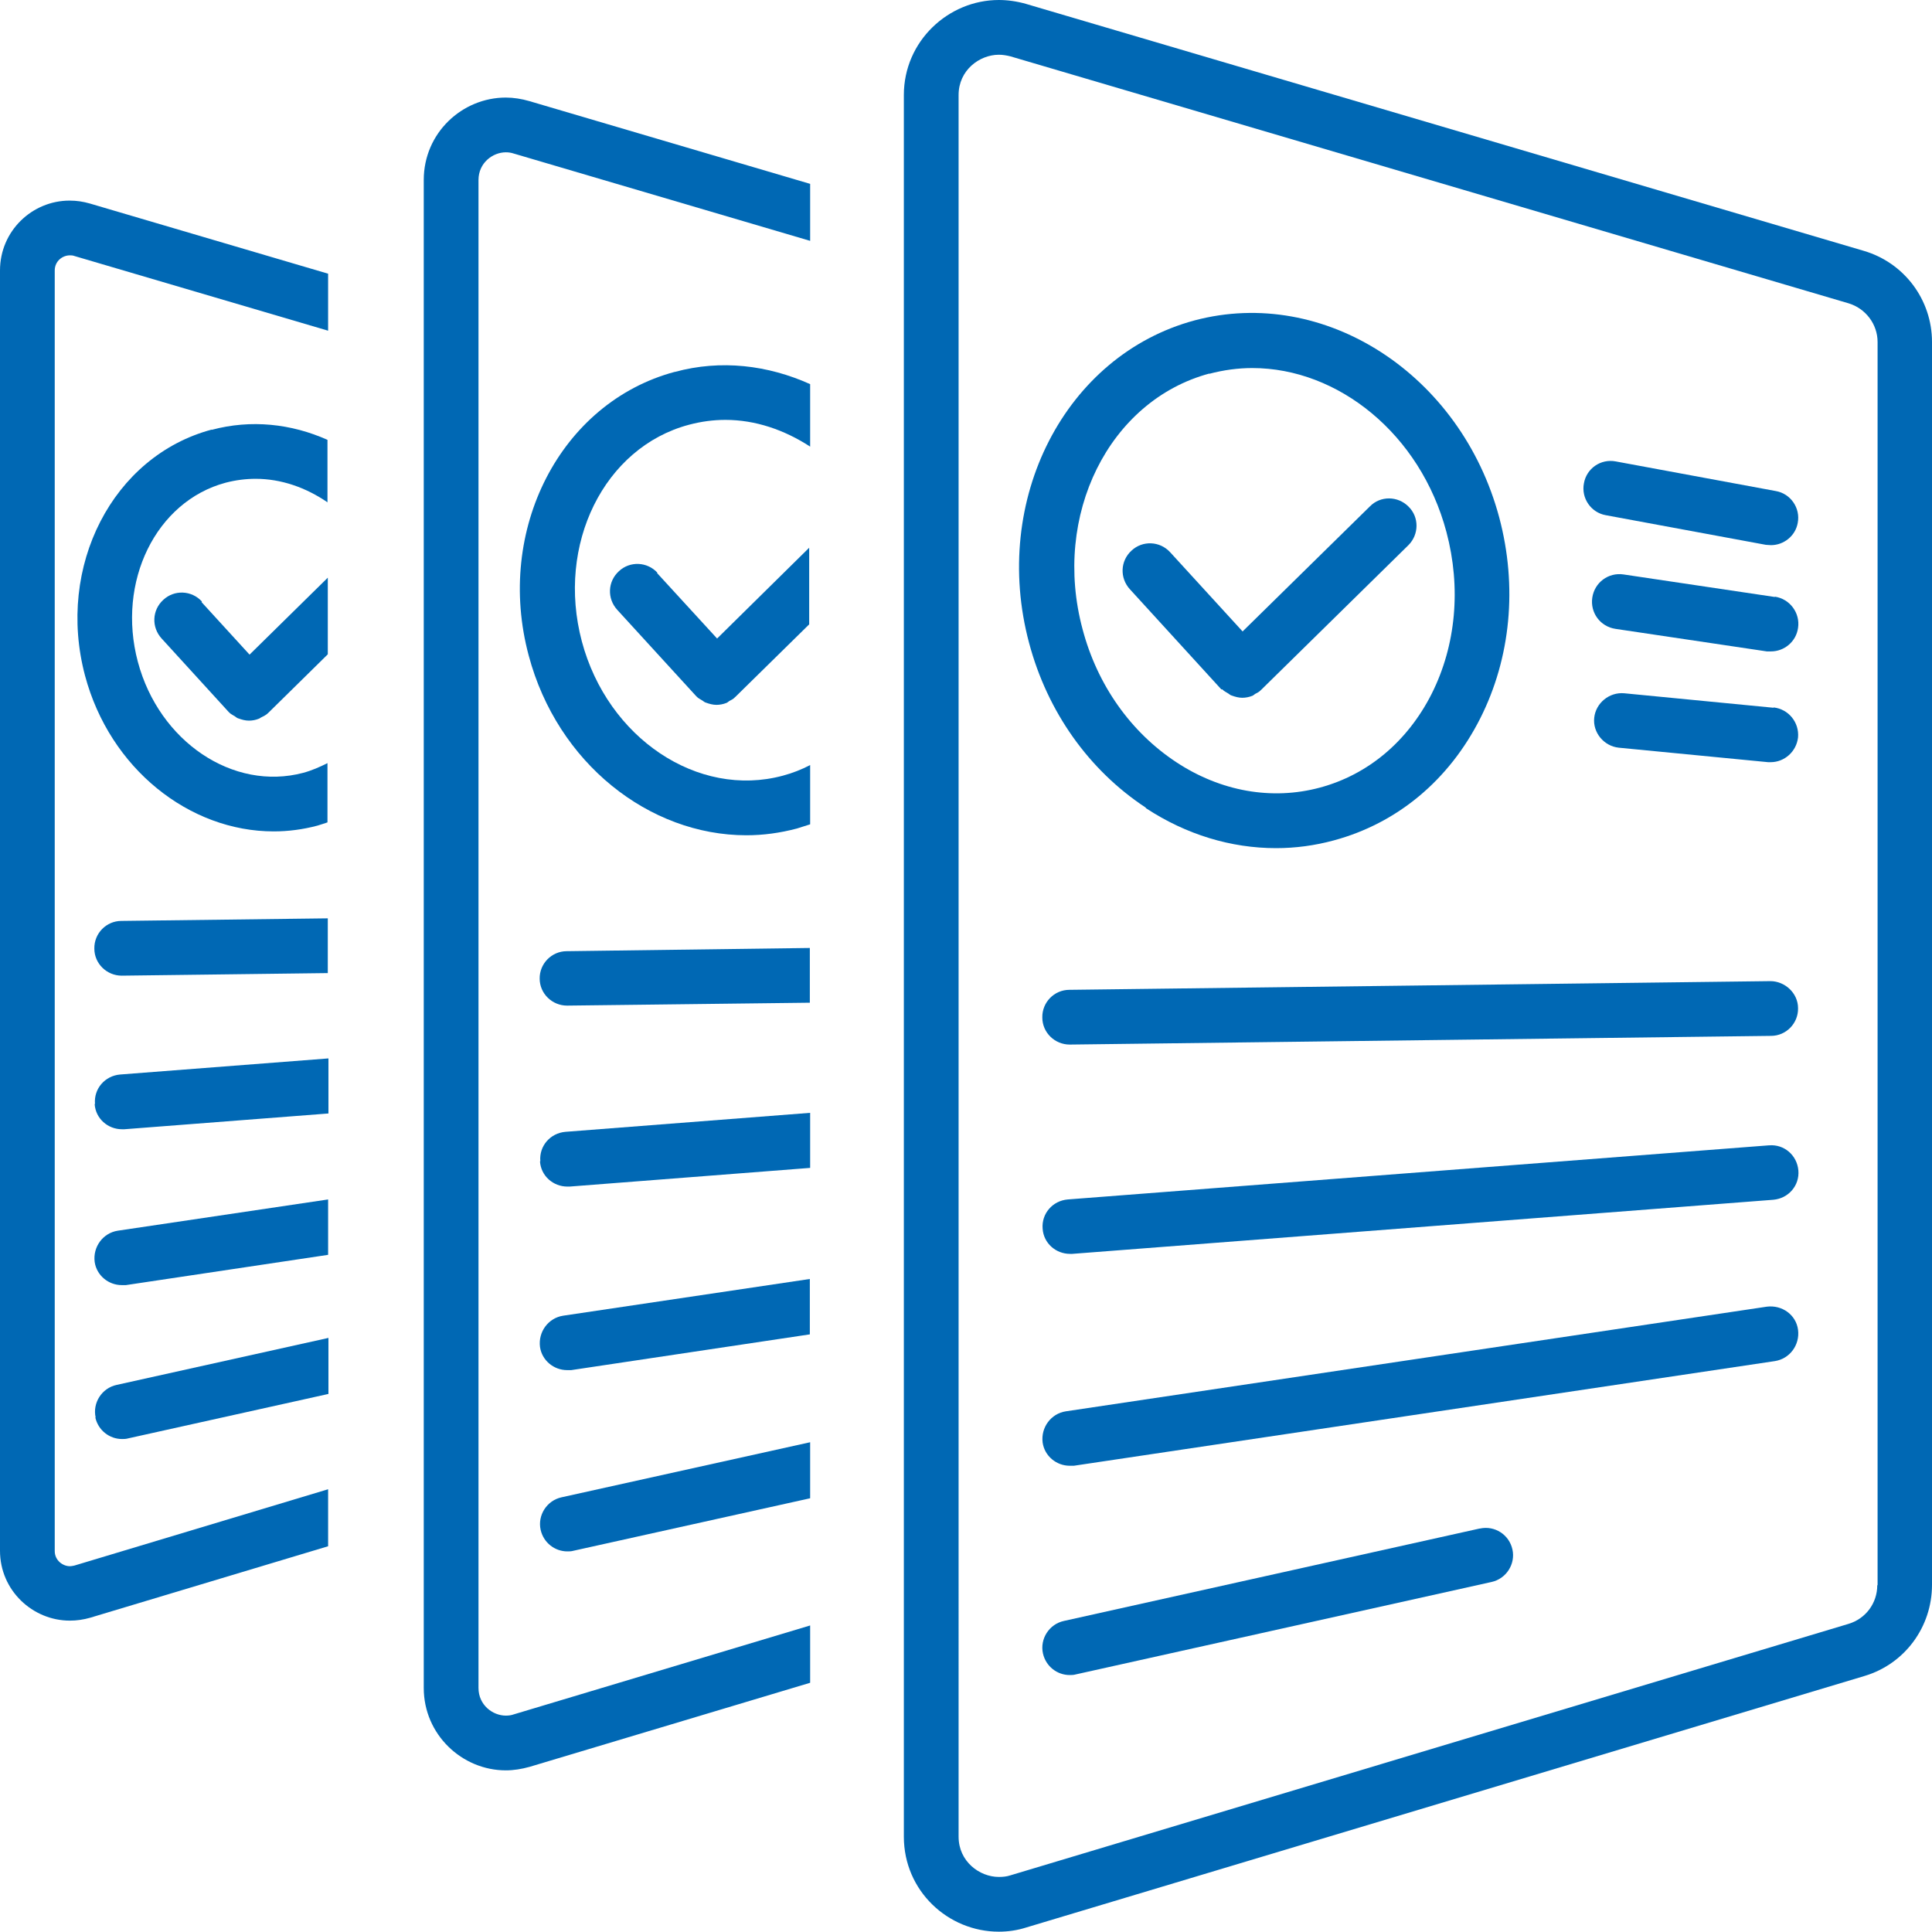 <?xml version="1.0" encoding="UTF-8"?>
<svg xmlns="http://www.w3.org/2000/svg" id="icons_blau" data-name="icons blau" viewBox="0 0 60 60">
  <defs>
    <style>
      .cls-1 {
        fill: #0068b4;
      }
    </style>
  </defs>
  <path class="cls-1" d="M57.88,7.79L31.86.12C31.58.04,31.29,0,31.02,0c-1.57,0-2.95,1.28-2.95,2.95v54.09c0,1.68,1.37,2.95,2.95,2.95.28,0,.57-.04.85-.13l26.03-7.81c1.25-.37,2.1-1.52,2.1-2.83V10.62c0-1.31-.86-2.46-2.12-2.83ZM58.3,49.23c0,.56-.36,1.04-.89,1.2l-26.03,7.81c-.12.04-.24.05-.36.05-.6,0-1.25-.48-1.25-1.25V2.95c0-.77.65-1.25,1.25-1.25.12,0,.24.02.36.05l26.03,7.67c.53.16.9.65.9,1.2v38.61Z"></path>
  <path class="cls-1" d="M49.87,16l4.97.92c.05,0,.1.01.16.01.4,0,.76-.29.83-.69.09-.46-.22-.91-.68-.99l-4.97-.92c-.47-.09-.91.22-.99.68-.09.46.22.91.68.99Z"></path>
  <path class="cls-1" d="M55.12,18.54l-4.7-.7c-.47-.07-.9.25-.97.72s.25.9.72.97l4.7.7s.08,0,.13,0c.41,0,.78-.3.84-.73.07-.46-.25-.9-.72-.97Z"></path>
  <path class="cls-1" d="M55.08,21.98l-4.64-.45c-.46-.04-.88.3-.93.76s.3.88.76.93l4.64.45s.06,0,.08,0c.43,0,.8-.33.85-.77.04-.47-.3-.88-.76-.93Z"></path>
  <path class="cls-1" d="M54.98,30.47l-21.77.27c-.47,0-.85.39-.84.86,0,.47.39.84.85.84h.01l21.77-.27c.47,0,.85-.39.84-.86,0-.47-.41-.84-.86-.84Z"></path>
  <path class="cls-1" d="M54.93,35.57l-21.77,1.68c-.47.04-.82.44-.78.91.03.45.41.78.85.78.02,0,.04,0,.07,0l21.77-1.68c.47-.04.82-.44.78-.91-.04-.47-.44-.82-.91-.78Z"></path>
  <path class="cls-1" d="M54.87,40.58l-21.77,3.25c-.46.07-.78.5-.72.97.06.42.43.72.84.72.04,0,.08,0,.13,0l21.77-3.25c.46-.07.78-.5.72-.97s-.5-.78-.97-.72Z"></path>
  <path class="cls-1" d="M45.95,47.47l-12.91,2.87c-.46.1-.75.56-.65,1.01.09.4.44.67.83.67.06,0,.12,0,.19-.02l12.91-2.87c.46-.1.75-.56.65-1.01-.1-.46-.55-.75-1.01-.65Z"></path>
  <path class="cls-1" d="M37.97,21.41s0,0,0,.01c.05.05.12.08.18.12.03.02.06.05.1.06.11.04.22.07.33.07.1,0,.21-.02.31-.06.03-.01.06-.04.09-.06.06-.03.12-.06.17-.11,0,0,0,0,0-.01,0,0,0,0,.01,0l4.58-4.5c.33-.33.34-.87,0-1.2-.33-.33-.87-.34-1.2,0l-3.95,3.88-2.25-2.46c-.32-.35-.86-.37-1.2-.05-.35.32-.37.85-.05,1.2l2.84,3.11s0,0,.01,0Z"></path>
  <path class="cls-1" d="M35.59,25.1c1.25.82,2.64,1.24,4.04,1.24.6,0,1.2-.08,1.79-.24,1.97-.53,3.58-1.87,4.55-3.79.95-1.88,1.16-4.1.59-6.24-1.19-4.45-5.43-7.19-9.46-6.12-4.02,1.08-6.33,5.57-5.14,10.02.57,2.14,1.86,3.95,3.62,5.11ZM37.55,11.61c.45-.12.9-.18,1.34-.18,2.67,0,5.22,2.05,6.03,5.09.46,1.73.3,3.52-.46,5.03-.75,1.48-1.98,2.51-3.47,2.91-1.49.4-3.08.12-4.46-.79-1.41-.93-2.45-2.39-2.91-4.13-.95-3.54.82-7.1,3.94-7.94Z"></path>
  <path class="cls-1" d="M15.71,3.03c-1.36,0-2.55,1.1-2.55,2.56v46.83c0,1.45,1.19,2.56,2.55,2.56.24,0,.49-.04.74-.11l8.71-2.61v-1.78l-9.2,2.76c-.08.03-.17.04-.25.04-.41,0-.85-.33-.85-.86V5.59c0-.53.44-.86.85-.86.08,0,.16.01.25.04l9.2,2.71v-1.77l-8.72-2.57c-.24-.07-.49-.11-.73-.11Z"></path>
  <path class="cls-1" d="M16.76,30.39c0,.47.39.84.85.84h.01l7.53-.09v-1.7l-7.55.1c-.47,0-.85.39-.84.86Z"></path>
  <path class="cls-1" d="M16.77,36.07c.03.45.41.78.85.78.02,0,.04,0,.07,0l7.47-.58v-1.71l-7.6.59c-.47.04-.82.44-.78.91Z"></path>
  <path class="cls-1" d="M16.77,41.83c.06.42.43.72.84.72.04,0,.08,0,.13,0l7.41-1.11v-1.72l-7.66,1.14c-.46.07-.78.5-.72.97Z"></path>
  <path class="cls-1" d="M16.79,47.51c.09.4.44.67.83.67.06,0,.12,0,.19-.02l7.35-1.63v-1.74l-7.72,1.71c-.46.1-.75.56-.65,1.01Z"></path>
  <path class="cls-1" d="M20.42,17.79c-.32-.35-.86-.37-1.2-.05-.35.32-.37.85-.05,1.2l2.46,2.69s0,0,.01,0c0,0,0,0,0,.01.05.05.12.08.18.12.03.02.06.05.1.06.11.04.22.07.33.07.1,0,.21-.02.31-.06.03-.01.06-.04.09-.06.06-.03.12-.06.17-.11,0,0,0,0,0-.01,0,0,0,0,.01,0l2.3-2.26v-2.38l-2.86,2.82-1.87-2.04Z"></path>
  <path class="cls-1" d="M20.95,11.55c-3.54.95-5.58,4.9-4.53,8.81.89,3.34,3.74,5.58,6.76,5.58.52,0,1.04-.07,1.57-.21.14-.04.27-.09.41-.13v-1.84c-.27.14-.55.25-.85.33-2.64.71-5.44-1.17-6.24-4.17-.8-3.01.69-6.03,3.33-6.73.38-.1.75-.15,1.13-.15.93,0,1.83.31,2.63.83v-1.94c-1.31-.59-2.77-.77-4.2-.38Z"></path>
  <path class="cls-1" d="M2.16,6.23c-1.16,0-2.16.94-2.16,2.17v39.76c0,1.23,1.01,2.17,2.17,2.17.21,0,.42-.03.63-.09l7.39-2.22v-1.77l-7.88,2.37s-.09.02-.14.02c-.22,0-.47-.18-.47-.47V8.4c0-.29.24-.47.47-.47.04,0,.09,0,.14.02l7.88,2.32v-1.77l-7.4-2.18c-.21-.06-.41-.09-.62-.09Z"></path>
  <path class="cls-1" d="M2.93,29.46c0,.47.39.84.85.84h.01l6.39-.08v-1.7l-6.41.08c-.47,0-.85.39-.84.86Z"></path>
  <path class="cls-1" d="M2.94,34.29c.03.45.41.78.85.78.02,0,.04,0,.07,0l6.34-.49v-1.71l-6.47.5c-.47.04-.82.44-.78.91Z"></path>
  <path class="cls-1" d="M2.94,39.19c.06.42.43.72.84.72.04,0,.08,0,.13,0l6.28-.94v-1.72l-6.53.97c-.46.07-.78.5-.72.97Z"></path>
  <path class="cls-1" d="M2.96,44.02c.09.4.44.67.83.67.06,0,.12,0,.19-.02l6.22-1.38v-1.74l-6.58,1.46c-.46.1-.75.56-.65,1.01Z"></path>
  <path class="cls-1" d="M6.27,18.68c-.32-.35-.86-.37-1.2-.05-.35.32-.37.85-.05,1.2l2.09,2.29s0,0,.01,0c0,0,0,0,0,.01.05.05.12.08.18.12.03.02.06.05.1.06.11.04.22.07.33.07.11,0,.21-.02.31-.06.03-.01.06-.04.09-.05.06-.03.12-.06.18-.11,0,0,0,0,0-.01,0,0,0,0,.01,0l1.86-1.83v-2.38l-2.43,2.39-1.49-1.63Z"></path>
  <path class="cls-1" d="M6.58,13.34c-3.08.82-4.84,4.25-3.94,7.64.77,2.89,3.24,4.84,5.86,4.84.45,0,.91-.06,1.36-.18.11-.03.21-.07.31-.1v-1.84c-.24.12-.49.23-.75.3-2.18.58-4.48-.97-5.14-3.45-.66-2.48.56-4.98,2.73-5.56.31-.08.62-.12.93-.12.79,0,1.56.27,2.23.73v-1.94c-1.12-.5-2.37-.64-3.6-.31Z"></path>
</svg>

